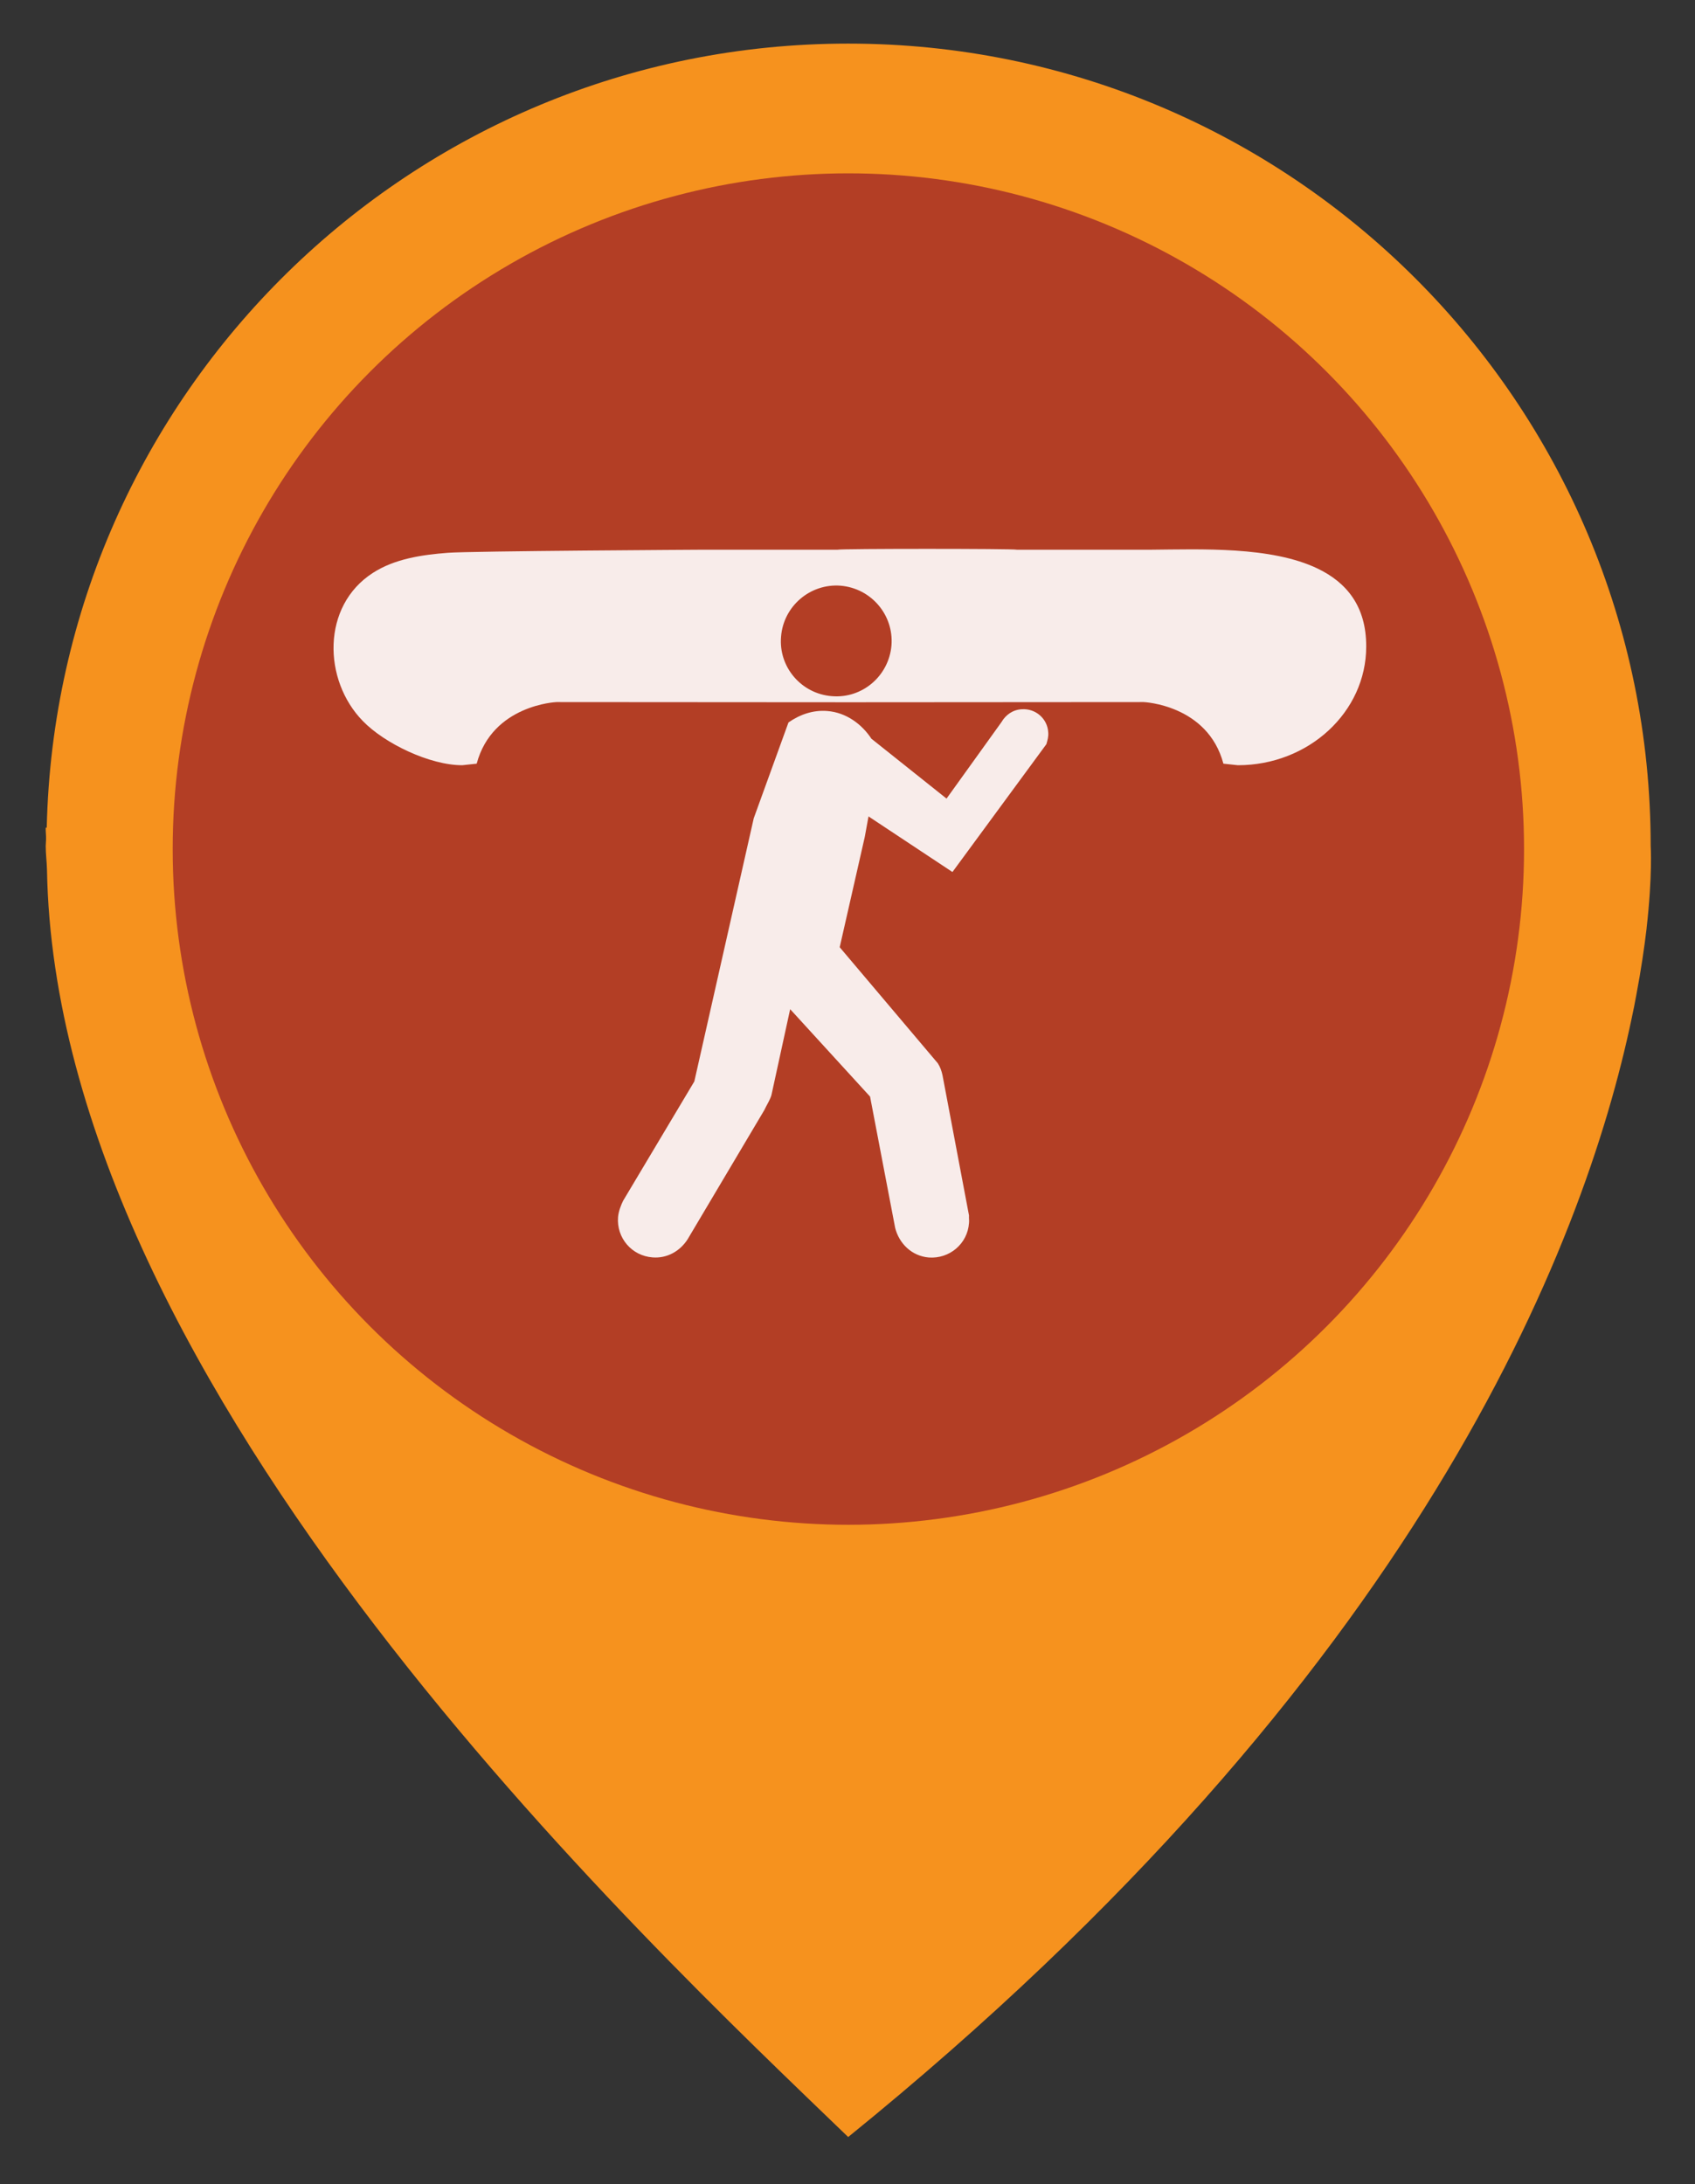 <?xml version="1.0" encoding="utf-8"?>
<!-- Generator: Adobe Illustrator 16.0.0, SVG Export Plug-In . SVG Version: 6.00 Build 0)  -->
<!DOCTYPE svg PUBLIC "-//W3C//DTD SVG 1.1//EN" "http://www.w3.org/Graphics/SVG/1.1/DTD/svg11.dtd">
<svg version="1.1" xmlns="http://www.w3.org/2000/svg" xmlns:xlink="http://www.w3.org/1999/xlink" x="0px" y="0px" width="35px"
	 height="45.1px" viewBox="0 0 35 45.1" enable-background="new 0 0 35 45.1" xml:space="preserve">
<rect x="0" y="0" width="35" height="45.1" fill="#333333" stroke="none"/>
<g id="Layer_3">
</g>
<g id="New_Pins">
	<g>
		<path fill="#F6921E" d="M34.085,17.469c0-9.151-7.418-16.569-16.57-16.569c-9.021,0-16.347,7.216-16.55,16.19
			c-0.006-0.002-0.014-0.002-0.021-0.002c-0.003,0.08,0.01,0.162,0.007,0.244c0,0.045-0.007,0.091-0.007,0.135
			c0,0.166,0.022,0.325,0.026,0.487c0.187,10.767,12.356,22.128,16.544,26.17C29.28,34.587,32.704,25.74,33.693,21.023
			c0.037-0.166,0.068-0.331,0.098-0.495c0.097-0.508,0.162-0.964,0.209-1.354c0-0.005,0.001-0.009,0.001-0.015
			C34.125,18.07,34.085,17.469,34.085,17.469z"/>
		<circle fill="#B33E25" cx="17.518" cy="17.531" r="13.952"/>
	</g>
</g>
<g id="Notes_x2C__Icons">
	<g opacity="0.9">
		<g>
			<path fill="#FFFFFF" d="M16.281,14.917c0.225-0.157,0.499-0.262,0.805-0.236c0.391,0.031,0.713,0.275,0.908,0.572l1.551,1.236
				l1.135-1.58c0.086-0.149,0.235-0.256,0.42-0.265c0.283-0.019,0.53,0.194,0.545,0.478c0.008,0.088-0.015,0.162-0.038,0.243
				l-1.94,2.64l-1.733-1.148l-0.077,0.422l-0.518,2.279l2.026,2.396c0.048,0.074,0.079,0.162,0.097,0.248l0.547,2.894
				c-0.004,0.065,0.006,0.104,0,0.155c-0.029,0.431-0.404,0.744-0.83,0.713c-0.352-0.029-0.614-0.289-0.695-0.612l-0.518-2.71
				l-1.65-1.805l-0.383,1.757c-0.013,0.083-0.121,0.257-0.151,0.327l-1.584,2.668c-0.155,0.242-0.421,0.397-0.722,0.373
				c-0.432-0.031-0.748-0.404-0.714-0.832c0.011-0.122,0.061-0.248,0.104-0.336l1.471-2.465l1.227-5.434L16.281,14.917z"/>
		</g>
		<path fill="#FFFFFF" d="M27.207,11.739c-0.961-0.461-2.408-0.397-3.436-0.389h-2.773c-0.06-0.023-3.647-0.023-3.703,0h-2.776
			c0,0-4.805,0.027-5.271,0.064c-0.534,0.041-1.096,0.123-1.547,0.414c-1.066,0.684-1.031,2.219-0.209,3.059
			C7.933,15.345,8.869,15.8,9.545,15.8l0.298-0.032c0.326-1.218,1.648-1.272,1.648-1.272s6.053,0.004,6.072,0.004l6.053-0.004
			c0,0,1.322,0.055,1.646,1.272l0.299,0.032c1.461,0,2.65-1.098,2.65-2.451C28.213,12.517,27.805,12.026,27.207,11.739z
			 M17.177,14.374c-0.631-0.049-1.102-0.601-1.049-1.227c0.048-0.631,0.602-1.102,1.228-1.054c0.631,0.053,1.101,0.602,1.052,1.232
			C18.355,13.956,17.806,14.427,17.177,14.374z"/>
	</g>
</g>
</svg>
